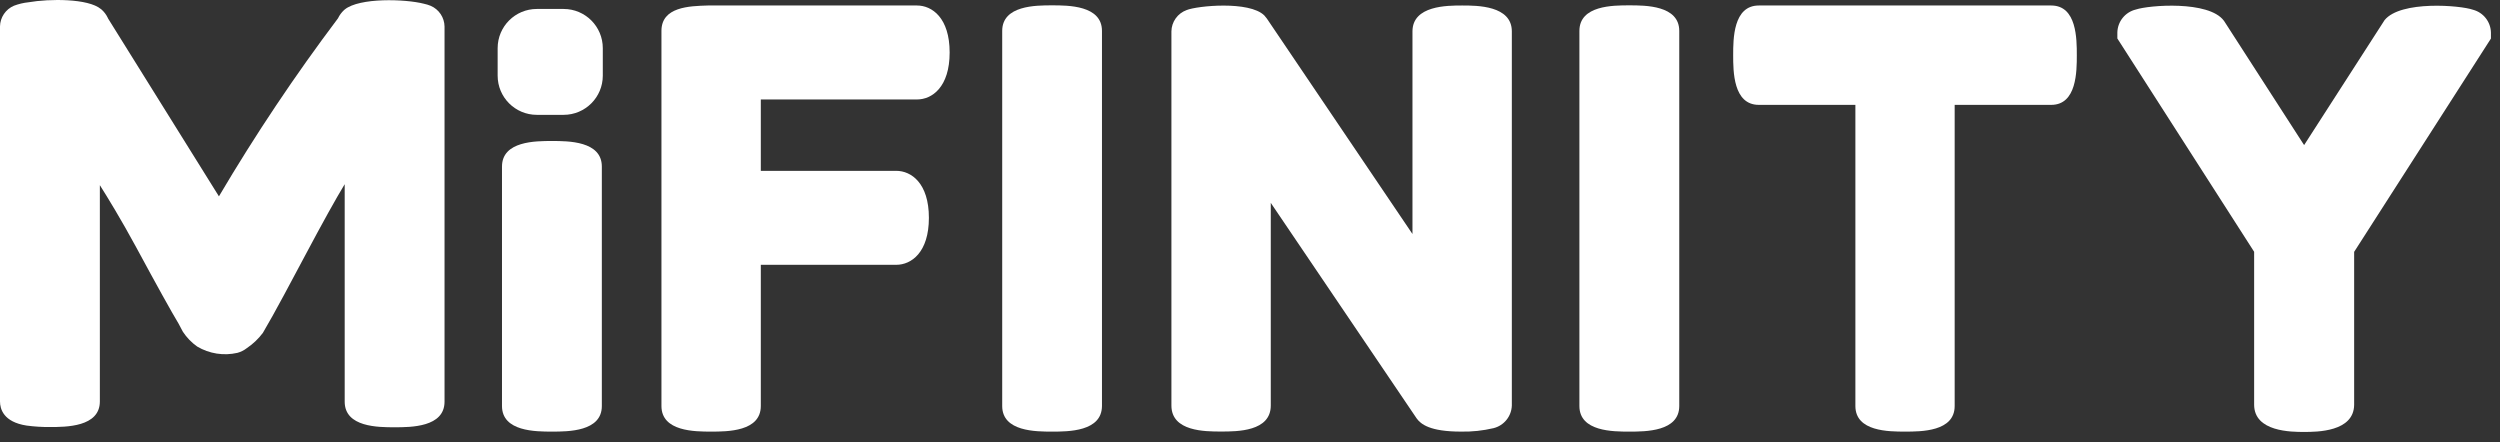 <?xml version="1.0" encoding="UTF-8" standalone="no"?>
<!DOCTYPE svg PUBLIC "-//W3C//DTD SVG 1.1//EN" "http://www.w3.org/Graphics/SVG/1.1/DTD/svg11.dtd">
<svg width="100%" height="100%" viewBox="0 0 226 40" version="1.1" xmlns="http://www.w3.org/2000/svg" xmlns:xlink="http://www.w3.org/1999/xlink" xml:space="preserve" xmlns:serif="http://www.serif.com/" style="fill-rule:evenodd;clip-rule:evenodd;stroke-linejoin:round;stroke-miterlimit:2;">
    <rect x="0" y="0" width="226" height="40" fill="#333333" stroke="none"/>
    <g transform="matrix(1,0,0,1,-0.785,-54.674)">
        <path d="M39.72,55.2C39.52,55.118 39.313,55.055 39.102,55.011C37.429,54.582 33.283,54.444 31.945,55.535L31.872,55.6C31.651,55.807 31.471,56.054 31.341,56.327C27.454,61.487 23.86,66.861 20.576,72.424L10.561,56.356L10.524,56.277C10.392,56.001 10.206,55.754 9.979,55.549L9.906,55.491C8.742,54.524 5.258,54.553 3.36,54.88C2.91,54.927 2.467,55.032 2.043,55.193C1.676,55.35 1.361,55.61 1.138,55.941C0.915,56.273 0.792,56.662 0.785,57.062L0.785,90.964C0.785,91.64 1.098,92.826 3.193,93.146C3.889,93.24 4.592,93.283 5.295,93.277C6.749,93.277 9.812,93.277 9.812,90.964L9.812,71.413C10.466,72.445 11.71,74.468 13.085,77.006C14.995,80.541 16.278,82.851 16.932,83.938L17.318,84.665C17.662,85.188 18.101,85.642 18.613,86.003C19.707,86.653 21.009,86.856 22.249,86.571C22.556,86.488 22.843,86.345 23.093,86.149C23.653,85.774 24.145,85.307 24.548,84.767L25.421,83.239C25.842,82.497 26.832,80.662 28.388,77.733C29.945,74.805 31.13,72.669 31.945,71.325L31.945,90.986C31.945,93.299 34.992,93.299 36.454,93.299C37.916,93.299 40.971,93.299 40.971,90.986L40.971,57.069C40.965,56.67 40.843,56.282 40.621,55.95C40.399,55.619 40.087,55.358 39.72,55.2Z" style="fill:white;fill-rule:nonzero;"/>
        <path d="M50.681,68.656C47.772,68.656 47.408,69.172 47.408,69.732L47.408,91.378C47.408,91.938 47.801,92.455 50.681,92.455C53.562,92.455 53.954,91.938 53.954,91.378L53.954,69.732C53.954,69.172 53.554,68.656 50.681,68.656Z" style="fill:white;fill-rule:nonzero;"/>
        <path d="M50.682,93.691C49.227,93.691 46.165,93.691 46.165,91.378L46.165,69.733C46.165,67.42 49.213,67.42 50.682,67.42C52.151,67.42 55.191,67.42 55.191,69.733L55.191,91.378C55.191,93.691 52.144,93.691 50.682,93.691ZM48.645,91.051C49.992,91.265 51.364,91.265 52.711,91.051L52.711,70.06C51.364,69.846 49.992,69.846 48.645,70.06L48.645,91.051Z" style="fill:white;fill-rule:nonzero;"/>
        <path d="M83.659,56.408L64.806,56.408C62.828,56.473 61.824,56.655 61.824,57.469L61.824,91.379C61.824,91.939 62.217,92.455 65.076,92.455C67.934,92.455 68.327,91.939 68.327,91.379L68.327,77.377L81.805,77.377C82.845,77.377 83.514,76.192 83.514,74.366C83.514,72.54 82.845,71.355 81.805,71.355L68.327,71.355L68.327,62.423L83.659,62.423C84.699,62.423 85.376,61.245 85.376,59.419C85.376,57.593 84.707,56.408 83.659,56.408Z" style="fill:white;fill-rule:nonzero;"/>
        <path d="M65.075,93.691C63.62,93.691 60.58,93.691 60.58,91.378L60.58,57.469C60.58,55.287 63.103,55.222 64.769,55.171L83.68,55.171C85.04,55.171 86.633,56.284 86.633,59.419C86.633,62.553 85.04,63.666 83.68,63.666L69.562,63.666L69.562,70.118L81.804,70.118C83.164,70.118 84.757,71.231 84.757,74.366C84.757,77.501 83.164,78.613 81.804,78.613L69.562,78.613L69.562,91.378C69.562,93.691 66.529,93.691 65.075,93.691ZM63.06,91.051C64.394,91.264 65.755,91.264 67.089,91.051L67.089,76.169L81.804,76.169C81.935,76.126 82.276,75.602 82.276,74.402C82.276,73.202 81.935,72.678 81.811,72.627L67.089,72.627L67.089,61.186L83.658,61.186C83.738,61.186 84.131,60.713 84.131,59.419C84.131,58.124 83.738,57.673 83.673,57.644L64.813,57.644C64.225,57.648 63.639,57.702 63.06,57.804L63.06,91.051Z" style="fill:white;fill-rule:nonzero;"/>
        <path d="M132.952,56.408C130.086,56.408 129.7,56.968 129.7,57.513L129.7,79.879L114.259,57.04L114.186,56.953C113.459,56.226 109.436,56.349 108.513,56.735C108.341,56.783 108.19,56.884 108.08,57.024C107.97,57.164 107.908,57.335 107.902,57.513L107.902,91.335C107.902,91.699 107.902,92.441 111.16,92.441C114.419,92.441 114.412,91.713 114.412,91.335L114.412,68.969L129.853,91.779C130.217,92.281 131.555,92.455 132.857,92.455C133.715,92.474 134.573,92.389 135.41,92.2C136.065,91.99 136.203,91.611 136.203,91.335L136.203,57.513C136.203,56.968 135.817,56.408 132.952,56.408Z" style="fill:white;fill-rule:nonzero;"/>
        <path d="M132.858,93.691C130.029,93.691 129.221,93.008 128.85,92.498L115.663,73.013L115.663,91.335C115.663,93.684 112.63,93.684 111.176,93.684C109.721,93.684 106.681,93.684 106.681,91.335L106.681,57.513C106.687,57.09 106.821,56.679 107.067,56.335C107.313,55.99 107.657,55.729 108.055,55.585C108.986,55.2 113.729,54.727 115.082,56.073L115.307,56.349L128.472,75.828L128.472,57.513C128.472,55.171 131.622,55.171 132.967,55.171C134.313,55.171 137.455,55.171 137.455,57.513L137.455,91.335C137.439,91.808 137.269,92.264 136.971,92.633C136.674,93.002 136.264,93.263 135.804,93.379C134.839,93.607 133.849,93.712 132.858,93.691ZM130.807,90.971C131.472,91.166 132.166,91.247 132.858,91.211C133.565,91.222 134.272,91.164 134.967,91.036L134.967,57.818C133.634,57.586 132.271,57.586 130.938,57.818L130.938,83.923L113.329,57.869C111.946,57.617 110.529,57.617 109.146,57.869L109.146,91.066C110.477,91.299 111.838,91.299 113.169,91.066L113.169,64.932L130.807,90.971Z" style="fill:white;fill-rule:nonzero;"/>
        <path d="M148.072,56.4C145.199,56.4 144.799,56.917 144.799,57.469L144.799,91.378C144.799,91.939 145.199,92.455 148.072,92.455C150.945,92.455 151.345,91.939 151.345,91.378L151.345,57.469C151.345,56.917 150.953,56.4 148.072,56.4Z" style="fill:white;fill-rule:nonzero;"/>
        <path d="M148.073,93.692C146.618,93.692 143.563,93.692 143.563,91.379L143.563,57.47C143.563,55.157 146.611,55.157 148.073,55.157C149.535,55.157 152.59,55.157 152.59,57.47L152.59,91.379C152.59,93.692 149.542,93.692 148.073,93.692ZM146.044,91.051C147.391,91.265 148.763,91.265 150.11,91.051L150.11,57.797C149.439,57.668 148.756,57.614 148.073,57.637C147.393,57.613 146.712,57.667 146.044,57.797L146.044,91.051Z" style="fill:white;fill-rule:nonzero;"/>
        <path d="M95.894,56.4C93.021,56.4 92.621,56.917 92.621,57.469L92.621,91.378C92.621,91.939 93.021,92.455 95.894,92.455C98.767,92.455 99.167,91.939 99.167,91.378L99.167,57.469C99.167,56.917 98.774,56.4 95.894,56.4Z" style="fill:white;fill-rule:nonzero;"/>
        <path d="M95.893,93.692C94.439,93.692 91.384,93.692 91.384,91.379L91.384,57.47C91.384,55.157 94.431,55.157 95.893,55.157C97.355,55.157 100.403,55.157 100.403,57.47L100.403,91.379C100.388,93.692 97.355,93.692 95.893,93.692ZM93.857,91.051C95.206,91.265 96.58,91.265 97.93,91.051L97.93,57.797C96.58,57.584 95.206,57.584 93.857,57.797L93.857,91.051Z" style="fill:white;fill-rule:nonzero;"/>
        <path d="M186.215,56.408L159.798,56.408C159.238,56.408 158.722,56.8 158.722,59.659C158.722,62.517 159.238,62.91 159.798,62.91L169.748,62.91L169.748,91.379C169.748,91.939 170.141,92.455 172.999,92.455C175.858,92.455 176.251,91.939 176.251,91.379L176.251,62.91L186.215,62.91C186.768,62.91 187.285,62.517 187.285,59.659C187.285,56.8 186.761,56.408 186.215,56.408Z" style="fill:white;fill-rule:nonzero;"/>
        <path d="M173,93.691C171.545,93.691 168.512,93.691 168.512,91.378L168.512,64.154L159.784,64.154C157.464,64.154 157.464,61.113 157.464,59.659C157.464,58.204 157.464,55.171 159.784,55.171L186.216,55.171C188.529,55.171 188.529,58.204 188.529,59.659C188.529,61.113 188.529,64.154 186.216,64.154L177.487,64.154L177.487,91.378C177.487,93.691 174.462,93.691 173,93.691ZM170.985,91.051C172.32,91.264 173.68,91.264 175.014,91.051L175.014,61.673L185.881,61.673C186.094,60.339 186.094,58.978 185.881,57.644L160.118,57.644C159.905,58.978 159.905,60.339 160.118,61.673L170.985,61.673L170.985,91.051Z" style="fill:white;fill-rule:nonzero;"/>
        <path d="M223.95,56.742C222.735,56.32 218.175,56.211 217.309,57.288L209.083,70.096L200.835,57.302C200.042,56.24 195.496,56.32 194.288,56.735C193.605,56.96 193.459,57.346 193.459,57.637L193.459,57.819L205.824,77.101L205.824,91.255C205.824,91.561 205.824,92.484 209.097,92.484C212.37,92.484 212.37,91.561 212.37,91.255L212.37,77.101L224.735,57.819L224.735,57.637C224.764,57.353 224.597,56.975 223.95,56.742Z" style="fill:white;fill-rule:nonzero;"/>
        <path d="M209.068,93.721C207.948,93.721 204.559,93.721 204.559,91.255L204.559,77.435L192.194,58.153L192.194,57.615C192.203,57.132 192.372,56.666 192.675,56.289C192.978,55.913 193.397,55.647 193.867,55.535C195.06,55.135 200.449,54.713 201.817,56.538L201.868,56.611L209.076,67.791L216.349,56.495C217.804,54.698 223.23,55.156 224.35,55.557C224.805,55.679 225.209,55.946 225.5,56.317C225.791,56.688 225.954,57.143 225.965,57.615L225.965,58.16L213.6,77.442L213.6,91.262C213.578,93.721 210.218,93.721 209.068,93.721ZM207.032,91.015C208.37,91.315 209.759,91.315 211.098,91.015L211.098,76.73L223.252,57.819C221.979,57.557 218.96,57.629 218.277,58.066L209.09,72.387L199.86,58.088C199.176,57.651 196.223,57.571 194.921,57.84L207.032,76.751L207.032,91.015Z" style="fill:white;fill-rule:nonzero;"/>
        <path d="M51.736,55.484L49.314,55.484C47.358,55.484 45.772,57.07 45.772,59.026L45.772,61.514C45.772,63.47 47.358,65.056 49.314,65.056L51.736,65.056C53.692,65.056 55.278,63.47 55.278,61.514L55.278,59.026C55.278,57.07 53.692,55.484 51.736,55.484Z" style="fill:white;fill-rule:nonzero;"/>
    </g>
</svg>
